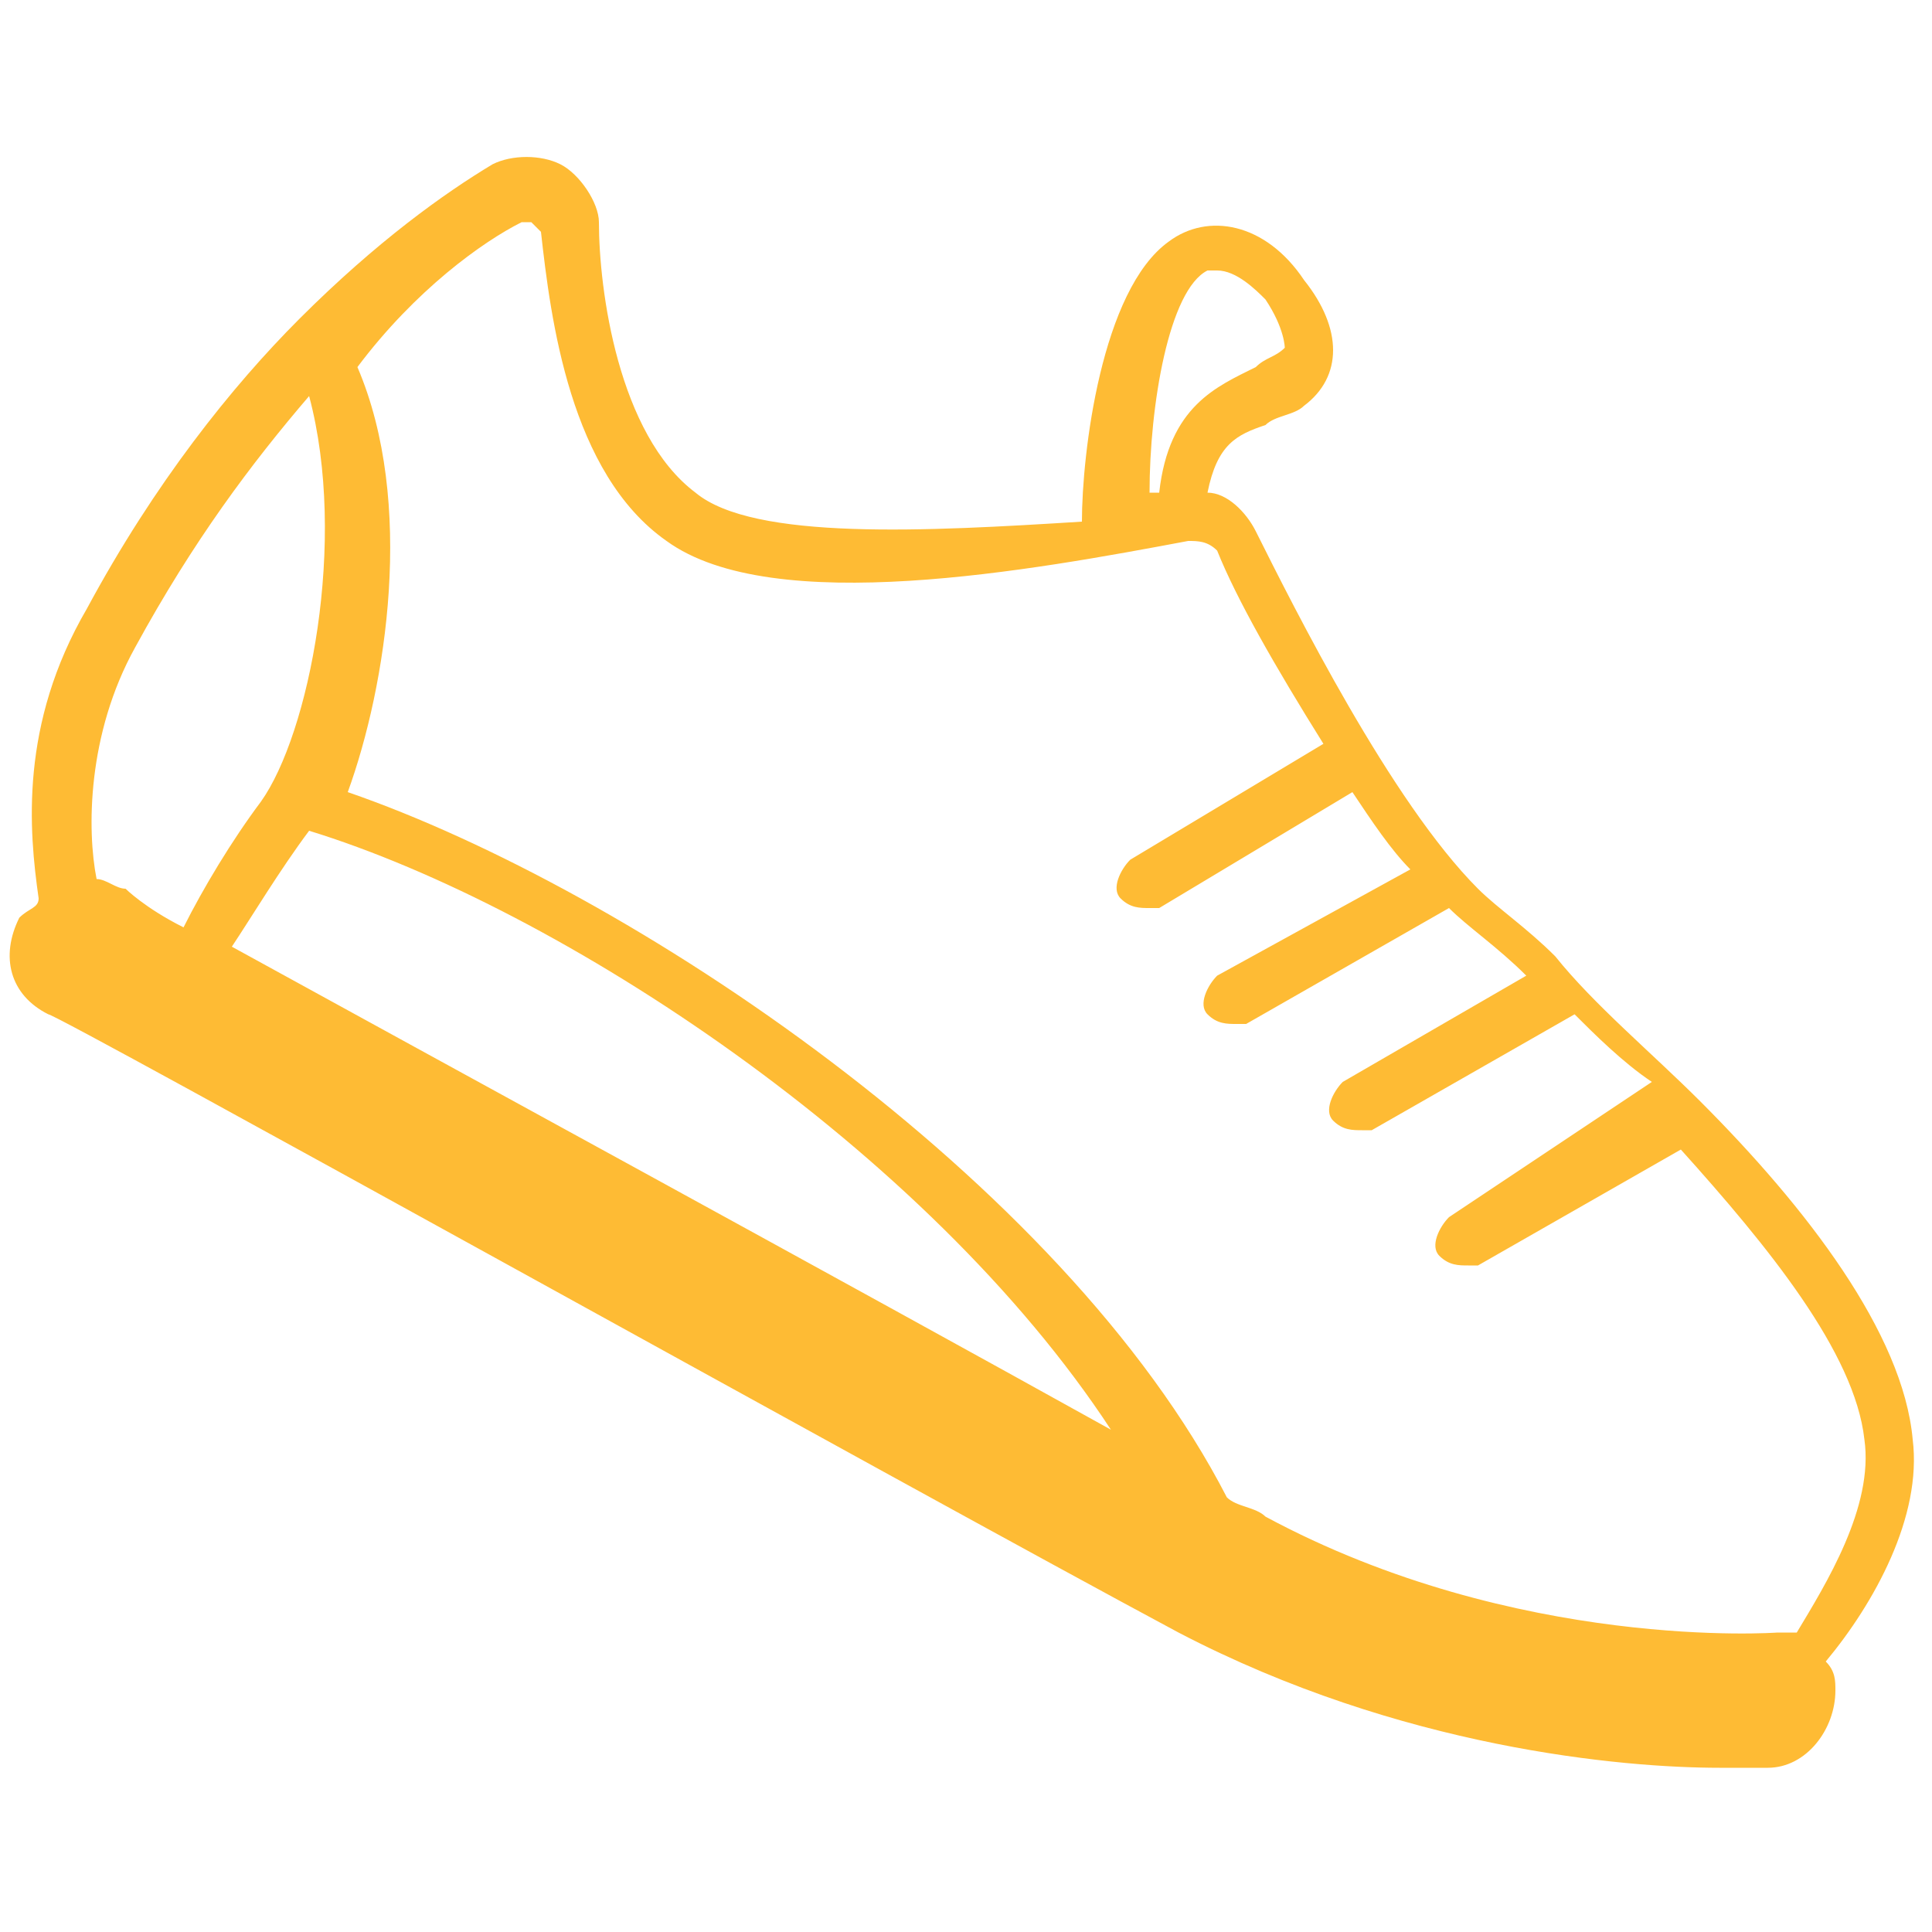 <?xml version="1.0" encoding="utf-8"?>
<!-- Generator: Adobe Illustrator 21.0.0, SVG Export Plug-In . SVG Version: 6.00 Build 0)  -->
<svg version="1.1" id="Calque_1" xmlns="http://www.w3.org/2000/svg" xmlns:xlink="http://www.w3.org/1999/xlink" x="0px" y="0px"
	 viewBox="0 0 20 20" style="enable-background:new 0 0 20 20;" xml:space="preserve">
<style type="text/css">
	.st0{fill:#FEBB34;}
</style>
<path class="st0" d="M19.8,14.9c-0.1-1.1-1.1-2.4-2.2-3.5c0,0,0,0,0,0c-0.5-0.5-1.1-1-1.5-1.5c-0.3-0.3-0.6-0.5-0.8-0.7
	c-0.9-0.9-1.9-2.9-2.3-3.7c-0.1-0.2-0.3-0.4-0.5-0.4c0.1-0.5,0.3-0.6,0.6-0.7c0.1-0.1,0.3-0.1,0.4-0.2c0.4-0.3,0.4-0.8,0-1.3
	c-0.4-0.6-1-0.7-1.4-0.4c-0.7,0.5-0.9,2.2-0.9,2.9C9.6,5.5,7.8,5.6,7.2,5.1c-0.8-0.6-1-2.1-1-2.8c0-0.2-0.2-0.5-0.4-0.6
	c-0.2-0.1-0.5-0.1-0.7,0c-0.5,0.3-1.2,0.8-2,1.6c0,0,0,0,0,0c-0.7,0.7-1.5,1.7-2.2,3C0.2,7.5,0.3,8.6,0.4,9.3
	C0.4,9.4,0.3,9.4,0.2,9.5c-0.2,0.4-0.1,0.8,0.3,1c0.1,0,8.9,4.9,11.7,6.4c2.3,1.2,4.6,1.4,5.6,1.4c0.3,0,0.5,0,0.5,0
	c0.4,0,0.7-0.4,0.7-0.8c0-0.1,0-0.2-0.1-0.3C19.4,16.6,19.9,15.7,19.8,14.9z M12.5,2.8c0,0,0.1,0,0.1,0c0.2,0,0.4,0.2,0.5,0.3
	c0.2,0.3,0.2,0.5,0.2,0.5c-0.1,0.1-0.2,0.1-0.3,0.2c-0.4,0.2-0.9,0.4-1,1.3l-0.1,0C11.9,4.2,12.1,3,12.5,2.8z M5.4,2.3
	c0,0,0.1,0,0.1,0c0,0,0,0,0.1,0.1c0.1,0.9,0.3,2.5,1.3,3.2c1.1,0.8,3.8,0.3,5.4,0l0,0c0,0,0,0,0,0c0,0,0,0,0,0c0.1,0,0.2,0,0.3,0.1
	c0.2,0.5,0.6,1.2,1.1,2l-2,1.2c-0.1,0.1-0.2,0.3-0.1,0.4c0.1,0.1,0.2,0.1,0.3,0.1c0.1,0,0.1,0,0.1,0l2-1.2c0.2,0.3,0.4,0.6,0.6,0.8
	l-2,1.1c-0.1,0.1-0.2,0.3-0.1,0.4c0.1,0.1,0.2,0.1,0.3,0.1c0.1,0,0.1,0,0.1,0l2.1-1.2c0.2,0.2,0.5,0.4,0.8,0.7c0,0,0,0,0,0l-1.9,1.1
	c-0.1,0.1-0.2,0.3-0.1,0.4c0.1,0.1,0.2,0.1,0.3,0.1c0.1,0,0.1,0,0.1,0l2.1-1.2c0.2,0.2,0.5,0.5,0.8,0.7L15,12.6
	c-0.1,0.1-0.2,0.3-0.1,0.4c0.1,0.1,0.2,0.1,0.3,0.1c0.1,0,0.1,0,0.1,0l2.1-1.2c0.9,1,1.8,2.1,1.9,3c0.1,0.7-0.4,1.5-0.7,2
	c-0.1,0-0.2,0-0.2,0c0,0-2.7,0.2-5.3-1.2c-0.1-0.1-0.3-0.1-0.4-0.2c-1.7-3.3-6.2-6.3-9.1-7.3c0.4-1.1,0.7-3,0.1-4.4
	C4.3,3,5,2.5,5.4,2.3z M3.2,8.6C3.2,8.6,3.2,8.6,3.2,8.6c2.6,0.8,6.4,3.3,8.3,6.2c-2.7-1.5-7.1-3.9-9.1-5C2.6,9.5,2.9,9,3.2,8.6z
	 M1.4,6.7c0.6-1.1,1.2-1.9,1.8-2.6c0.4,1.5,0,3.5-0.5,4.2C2.4,8.7,2.1,9.2,1.9,9.6C1.5,9.4,1.3,9.2,1.3,9.2C1.2,9.2,1.1,9.1,1,9.1
	C0.9,8.6,0.9,7.6,1.4,6.7z"/>
</svg>
